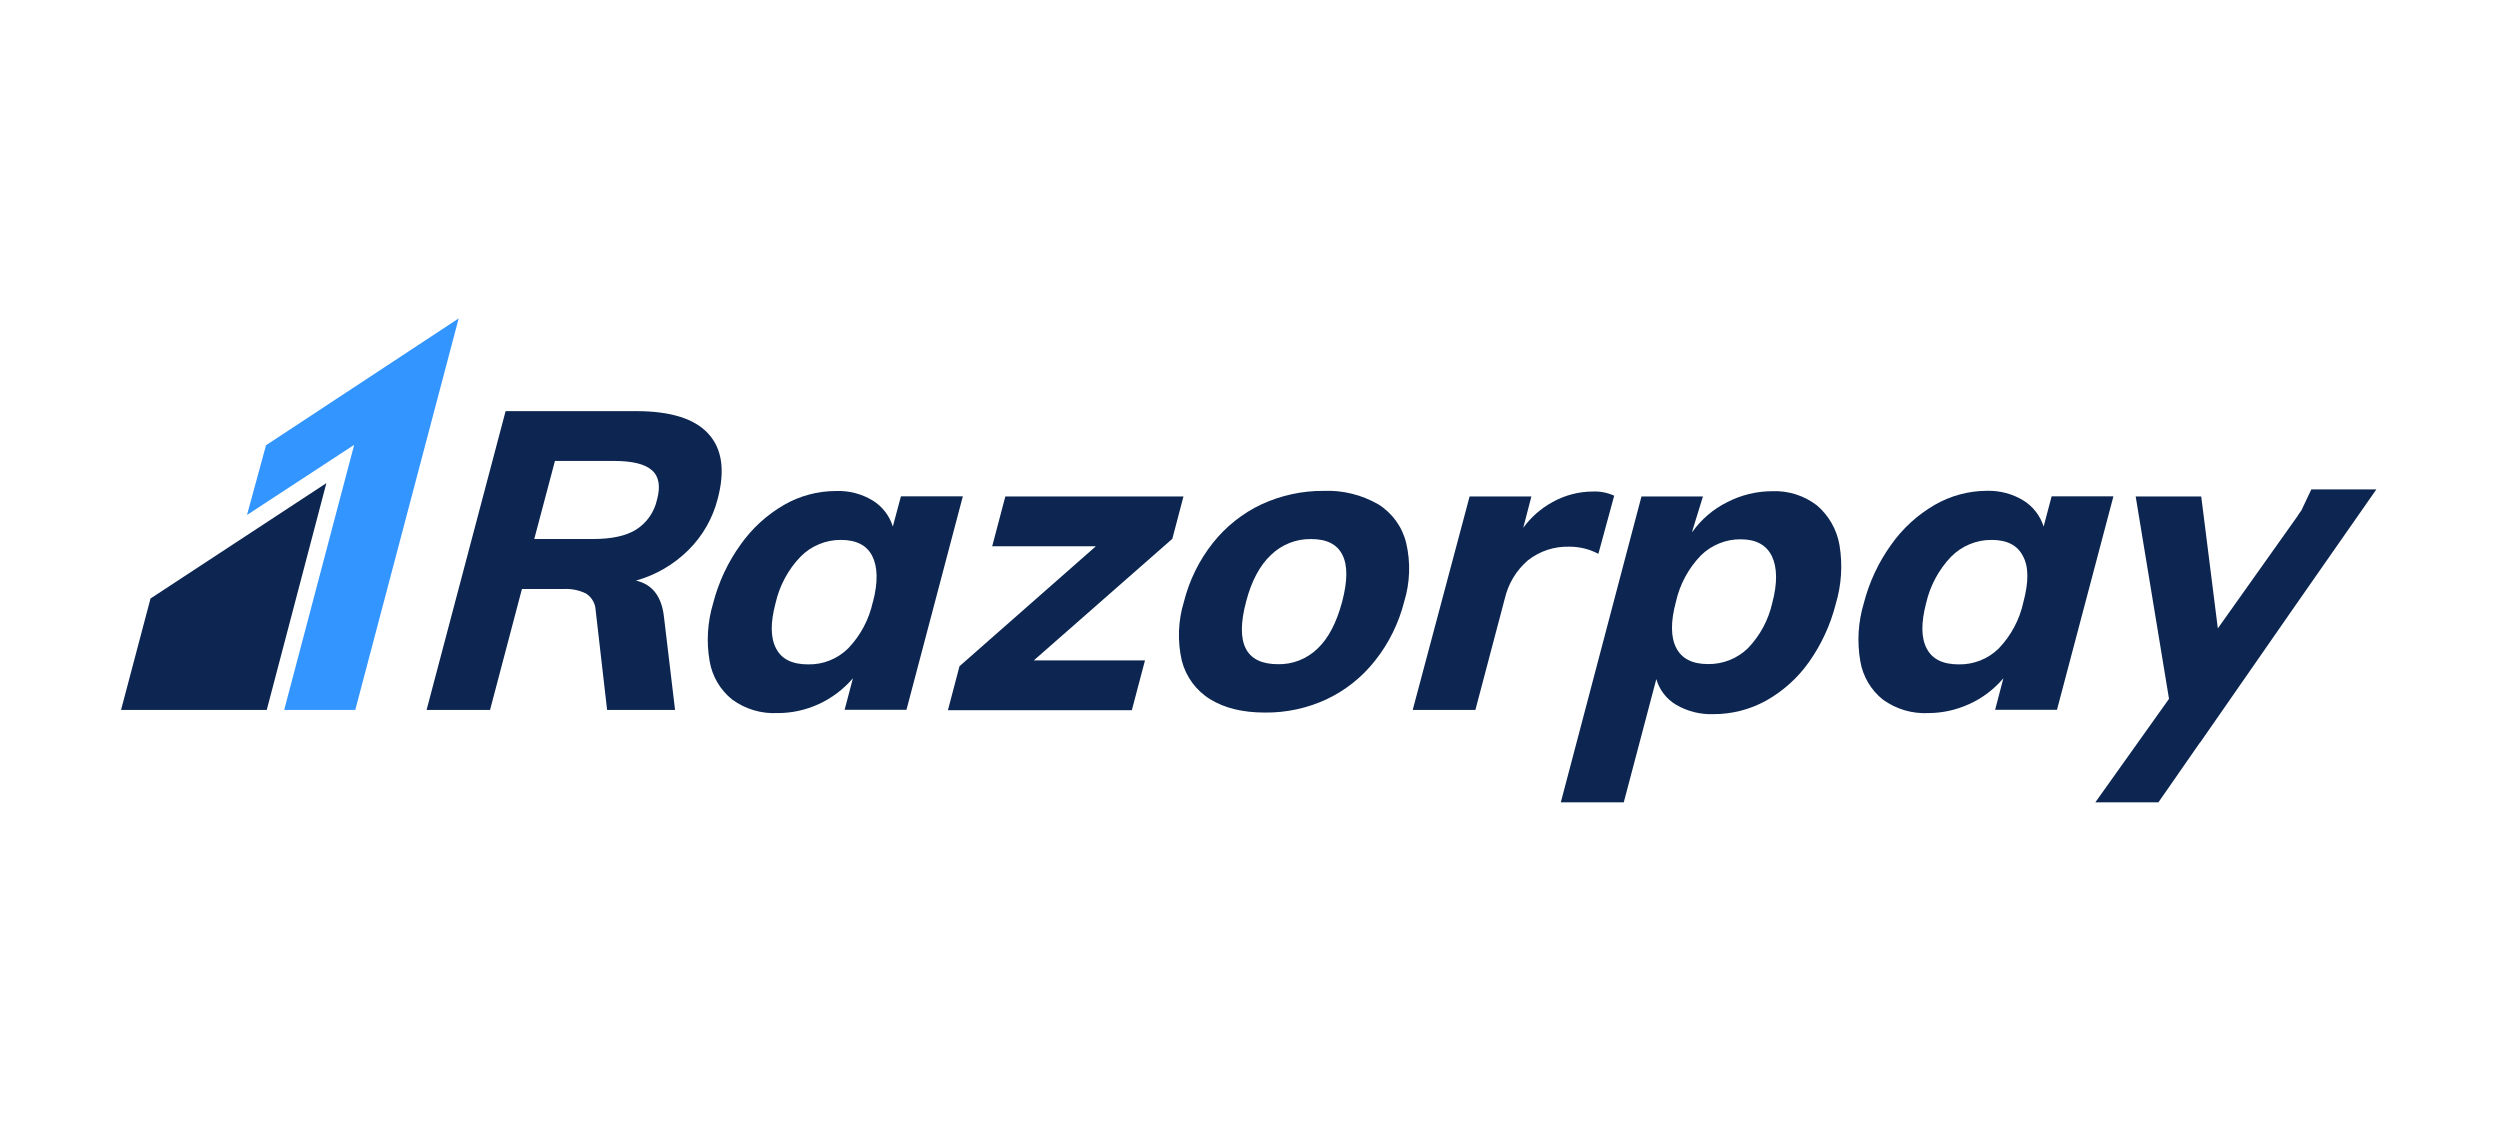<svg xmlns="http://www.w3.org/2000/svg" xmlns:xlink="http://www.w3.org/1999/xlink" width="200" viewBox="0 0 150 67.5" height="90" preserveAspectRatio="xMidYMid meet"><defs><clipPath id="c1db6a8fcf"><path d="M 93 29 L 111 29 L 111 48.141 L 93 48.141 Z M 93 29 " clip-rule="nonzero"></path></clipPath><clipPath id="39f7aadce8"><path d="M 125 29 L 142.75 29 L 142.75 48.141 L 125 48.141 Z M 125 29 " clip-rule="nonzero"></path></clipPath><clipPath id="63e1f415ca"><path d="M 14 19.105 L 28 19.105 L 28 43 L 14 43 Z M 14 19.105 " clip-rule="nonzero"></path></clipPath><clipPath id="513568b18e"><path d="M 7.25 28 L 20 28 L 20 43 L 7.25 43 Z M 7.25 28 " clip-rule="nonzero"></path></clipPath></defs><path fill="#0c2651" d="M 43.062 29.93 C 43.512 28.23 43.328 26.93 42.504 26.027 C 41.684 25.125 40.246 24.672 38.195 24.668 L 30.336 24.668 L 25.594 42.598 L 29.402 42.598 L 31.316 35.34 L 33.832 35.34 C 34.293 35.316 34.75 35.41 35.164 35.613 C 35.332 35.723 35.473 35.867 35.57 36.039 C 35.672 36.211 35.73 36.406 35.738 36.605 L 36.426 42.598 L 40.504 42.598 L 39.84 37.031 C 39.707 35.789 39.141 35.055 38.156 34.836 C 39.348 34.504 40.434 33.871 41.312 32.996 C 42.16 32.152 42.766 31.094 43.062 29.93 Z M 39.418 29.992 C 39.254 30.727 38.809 31.367 38.176 31.77 C 37.578 32.152 36.703 32.34 35.59 32.34 L 32.055 32.34 L 33.297 27.656 L 36.832 27.656 C 37.945 27.656 38.707 27.844 39.125 28.223 C 39.547 28.602 39.637 29.199 39.418 29.992 Z M 39.418 29.992 " fill-opacity="1" fill-rule="nonzero"></path><path fill="#0c2651" d="M 54.055 29.781 L 53.57 31.594 C 53.371 30.945 52.945 30.395 52.371 30.035 C 51.703 29.629 50.934 29.43 50.156 29.461 C 49.062 29.461 47.988 29.75 47.043 30.293 C 46.008 30.891 45.117 31.707 44.43 32.684 C 43.668 33.742 43.113 34.934 42.789 36.195 C 42.449 37.32 42.375 38.512 42.578 39.668 C 42.73 40.582 43.219 41.406 43.941 41.98 C 44.723 42.547 45.676 42.832 46.641 42.785 C 47.5 42.789 48.352 42.602 49.133 42.242 C 49.918 41.879 50.613 41.352 51.176 40.695 L 50.676 42.59 L 54.387 42.59 L 57.77 29.781 Z M 52.367 36.133 C 52.137 37.176 51.629 38.133 50.891 38.902 C 50.574 39.215 50.199 39.461 49.789 39.625 C 49.375 39.793 48.938 39.871 48.492 39.863 C 47.547 39.863 46.91 39.562 46.57 38.918 C 46.227 38.273 46.219 37.375 46.531 36.195 C 46.77 35.145 47.285 34.176 48.031 33.402 C 48.348 33.078 48.727 32.824 49.145 32.652 C 49.559 32.477 50.008 32.391 50.457 32.395 C 51.383 32.395 52.012 32.719 52.336 33.363 C 52.66 34.008 52.691 34.918 52.375 36.129 Z M 52.367 36.133 " fill-opacity="1" fill-rule="nonzero"></path><path fill="#0c2651" d="M 71.008 29.789 L 60.32 29.789 L 59.531 32.777 L 65.75 32.777 L 57.57 39.973 L 56.875 42.613 L 67.91 42.613 L 68.699 39.625 L 62.027 39.625 L 70.34 32.328 Z M 71.008 29.789 " fill-opacity="1" fill-rule="nonzero"></path><path fill="#0c2651" d="M 82.695 30.258 C 81.703 29.688 80.57 29.406 79.43 29.453 C 78.141 29.441 76.867 29.719 75.695 30.258 C 74.555 30.793 73.555 31.59 72.77 32.578 C 71.949 33.617 71.359 34.82 71.035 36.105 C 70.684 37.25 70.641 38.465 70.906 39.633 C 71.152 40.598 71.762 41.434 72.609 41.953 C 73.469 42.488 74.566 42.754 75.906 42.754 C 77.184 42.766 78.445 42.492 79.602 41.953 C 80.734 41.418 81.73 40.625 82.508 39.633 C 83.332 38.594 83.922 37.391 84.25 36.105 C 84.602 34.961 84.645 33.742 84.371 32.578 C 84.137 31.613 83.535 30.781 82.695 30.258 Z M 80.531 36.098 C 80.195 37.355 79.707 38.301 79.047 38.922 C 78.41 39.535 77.562 39.871 76.684 39.852 C 74.742 39.852 74.102 38.602 74.766 36.098 C 75.09 34.855 75.59 33.922 76.266 33.289 C 76.91 32.668 77.773 32.328 78.664 32.344 C 79.59 32.344 80.219 32.645 80.543 33.289 C 80.867 33.934 80.855 34.855 80.531 36.098 Z M 80.531 36.098 " fill-opacity="1" fill-rule="nonzero"></path><path fill="#0c2651" d="M 123.098 29.781 L 122.617 31.594 C 122.414 30.945 121.988 30.395 121.414 30.035 C 120.75 29.625 119.98 29.426 119.199 29.449 C 118.105 29.453 117.031 29.746 116.082 30.293 C 115.051 30.891 114.156 31.707 113.469 32.684 C 112.707 33.742 112.152 34.934 111.828 36.195 C 111.488 37.32 111.418 38.508 111.617 39.668 C 111.77 40.582 112.258 41.406 112.977 41.98 C 113.773 42.551 114.734 42.836 115.711 42.785 C 116.551 42.781 117.383 42.598 118.148 42.246 C 118.941 41.891 119.641 41.359 120.203 40.695 L 119.707 42.59 L 123.418 42.59 L 126.805 29.781 Z M 121.402 36.133 C 121.176 37.176 120.664 38.133 119.93 38.902 C 119.613 39.215 119.238 39.461 118.828 39.625 C 118.414 39.789 117.973 39.871 117.531 39.863 C 116.582 39.863 115.949 39.562 115.605 38.918 C 115.266 38.273 115.258 37.375 115.566 36.195 C 115.805 35.145 116.324 34.176 117.066 33.402 C 117.387 33.078 117.766 32.824 118.18 32.652 C 118.598 32.48 119.047 32.391 119.496 32.395 C 120.422 32.395 121.047 32.715 121.375 33.363 C 121.723 33.988 121.73 34.918 121.402 36.129 Z M 121.402 36.133 " fill-opacity="1" fill-rule="nonzero"></path><path fill="#0c2651" d="M 95.902 33.23 L 96.852 29.742 C 96.449 29.559 96.016 29.473 95.574 29.492 C 94.719 29.492 93.875 29.715 93.129 30.137 C 92.445 30.516 91.855 31.035 91.395 31.668 L 91.883 29.789 L 88.176 29.789 L 84.762 42.598 L 88.523 42.598 L 90.289 35.91 C 90.496 35.02 90.98 34.219 91.672 33.621 C 92.383 33.062 93.266 32.773 94.168 32.801 C 94.773 32.801 95.367 32.945 95.902 33.23 Z M 95.902 33.23 " fill-opacity="1" fill-rule="nonzero"></path><g clip-path="url(#c1db6a8fcf)"><path fill="#0c2651" d="M 109.012 30.32 C 108.242 29.73 107.293 29.43 106.328 29.473 C 105.391 29.473 104.465 29.699 103.629 30.133 C 102.793 30.547 102.07 31.164 101.531 31.93 L 101.543 31.844 L 102.176 29.789 L 98.488 29.789 L 97.547 33.352 C 97.547 33.391 97.523 33.43 97.516 33.469 L 93.648 48.141 L 97.426 48.141 L 99.379 40.746 C 99.566 41.398 99.996 41.953 100.578 42.293 C 101.254 42.684 102.027 42.879 102.809 42.848 C 103.902 42.852 104.98 42.578 105.945 42.051 C 106.969 41.48 107.855 40.688 108.535 39.727 C 109.281 38.672 109.828 37.492 110.145 36.238 C 110.488 35.098 110.566 33.891 110.371 32.715 C 110.215 31.781 109.73 30.93 109.012 30.32 Z M 106.336 36.176 C 106.105 37.203 105.598 38.145 104.871 38.898 C 104.227 39.52 103.363 39.859 102.473 39.844 C 101.543 39.844 100.91 39.52 100.578 38.883 C 100.246 38.242 100.227 37.324 100.555 36.109 C 100.789 35.059 101.309 34.094 102.055 33.324 C 102.371 33.012 102.746 32.766 103.16 32.602 C 103.57 32.434 104.012 32.352 104.453 32.359 C 105.355 32.359 105.98 32.695 106.309 33.363 C 106.633 34.031 106.656 34.98 106.336 36.176 Z M 106.336 36.176 " fill-opacity="1" fill-rule="nonzero"></path></g><g clip-path="url(#39f7aadce8)"><path fill="#0c2651" d="M 142.582 29.363 L 138.68 29.363 L 138.082 30.629 C 138.031 30.691 137.988 30.754 137.934 30.832 L 137.871 30.938 L 133.07 37.703 L 132.074 29.789 L 128.141 29.789 L 130.141 41.93 L 125.719 48.141 L 129.504 48.141 L 130.602 46.562 C 130.633 46.516 130.668 46.477 130.695 46.426 L 131.977 44.582 L 132.02 44.535 L 137.738 36.305 Z M 142.582 29.363 " fill-opacity="1" fill-rule="nonzero"></path></g><g clip-path="url(#63e1f415ca)"><path fill="#3395ff" d="M 15.961 26.715 L 14.82 30.898 L 21.25 26.691 L 17.051 42.598 L 21.316 42.598 L 27.52 19.105 Z M 15.961 26.715 " fill-opacity="1" fill-rule="nonzero"></path></g><g clip-path="url(#513568b18e)"><path fill="#0c2651" d="M 9.031 35.91 L 7.262 42.598 L 16.004 42.598 L 19.582 28.988 Z M 9.031 35.91 " fill-opacity="1" fill-rule="nonzero"></path></g></svg>